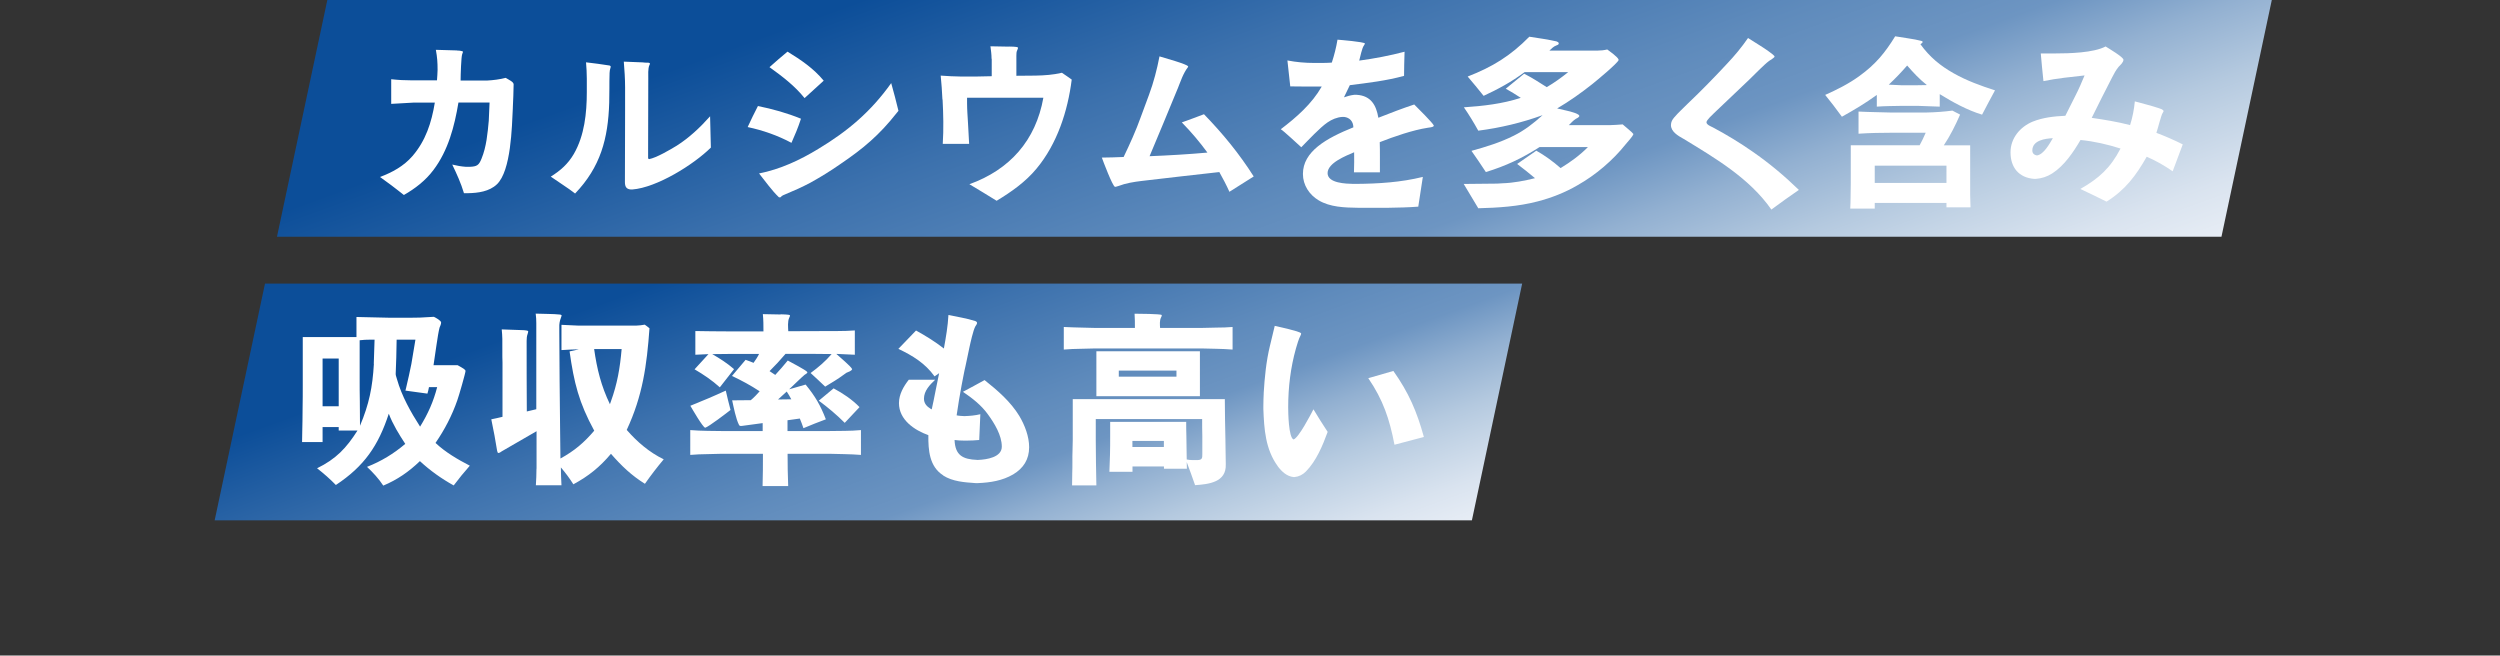 <?xml version="1.0" encoding="UTF-8"?><svg id="_レイヤー_2" xmlns="http://www.w3.org/2000/svg" xmlns:xlink="http://www.w3.org/1999/xlink" viewBox="0 0 290 76.04"><rect x="0" y="0" width="290" height="76.04" fill="#333333" stroke="none"/><defs><style>.cls-1{fill:none;}.cls-2{fill:url(#_名称未設定グラデーション_47-2);}.cls-3{fill:#fff;}.cls-4{clip-path:url(#clippath);}.cls-5{fill:url(#_名称未設定グラデーション_47);}</style><clipPath id="clippath"><rect class="cls-1" width="290" height="76.04"/></clipPath><linearGradient id="_名称未設定グラデーション_47" x1="165.1" y1="61.16" x2="130.57" y2="-33.7" gradientUnits="userSpaceOnUse"><stop offset="0" stop-color="#e7edf5"/><stop offset=".06" stop-color="#d9e3ef"/><stop offset=".13" stop-color="#c2d3e5"/><stop offset=".17" stop-color="#b4c9df"/><stop offset=".25" stop-color="#92b0d1"/><stop offset=".32" stop-color="#6d95c2"/><stop offset=".41" stop-color="#5f8bbc"/><stop offset=".59" stop-color="#3c71ad"/><stop offset=".79" stop-color="#0c4e99"/></linearGradient><linearGradient id="_名称未設定グラデーション_47-2" x1="113.34" y1="81.25" x2="88.14" y2="12.01" xlink:href="#_名称未設定グラデーション_47"/></defs><g id="L"><g class="cls-4"><polygon class="cls-5" points="257.69 27.46 32.13 27.46 37.97 0 263.53 0 257.69 27.46"/><polygon class="cls-2" points="170.74 60.36 24.9 60.36 30.74 32.9 176.57 32.9 170.74 60.36"/><path class="cls-3" d="M53,5.86c.22,0,.44.02.66.09.02.02.04.04.04.09,0,.02-.07.2-.09.26-.11.29-.18,2.4-.18,3.04h3.1c.73-.04,1.43-.13,2.13-.31.35.22.92.46.92.75v.04c-.02.88-.04,1.76-.09,2.62v.07c-.11,2.22-.2,7.3-1.85,8.87-.88.84-2.2,1.01-3.34,1.03h-.48c-.35-1.17-.84-2.24-1.36-3.32.53.13,1.03.22,1.58.26h.48c.81-.04,1.03-.18,1.34-.95.57-1.39.7-2.93.84-4.42v-.04c.04-.68.07-1.36.09-2.05h-3.61c-.46,2.77-1.19,5.57-2.9,7.83-.92,1.23-2.13,2.16-3.43,2.9-.48-.37-.97-.77-1.47-1.14l-1.3-.95c1.41-.53,2.75-1.25,3.76-2.42,1.54-1.78,2.22-3.89,2.6-6.21h-2.42c-.88.04-1.76.09-2.64.15v-2.86c.79.09,1.58.13,2.38.13h2.93c.02-.4.07-.81.07-1.21,0-.88-.04-1.45-.2-2.33l2.44.07Z"/><path class="cls-3" d="M70.71,7.6c.07.02.13.07.13.13,0,.04,0,.09-.02.11-.07.22-.11.46-.11.66v.07c-.02.55-.02,1.1-.02,1.65v.04c0,.55-.02,1.08-.02,1.61v.04c-.13,4.18-1.01,7.46-3.96,10.54-.44-.35-.9-.66-1.39-.99l-1.43-.97c1.12-.7,2-1.47,2.68-2.64,1.23-2.13,1.5-4.73,1.5-7.17v-1.56c0-.64-.04-1.28-.09-1.89.9.11,1.83.22,2.73.37ZM74.65,7.25c.18.02.35.02.53.02.09,0,.15.02.22.09,0,.07-.04.13-.07.2-.18.37-.13,1.17-.13,1.58l-.02,8.25v.92c0,.09.04.13.11.15.84-.15,2.46-1.1,3.21-1.56,1.45-.92,2.73-2.13,3.87-3.41l.09,3.63c-2,1.98-6.27,4.64-9.11,4.86h-.18c-.53-.04-.68-.35-.68-.86l.02-8.25v-2.75c0-.99-.07-1.98-.15-2.97l2.29.09Z"/><path class="cls-3" d="M92.91,13.78c-.31.97-.7,1.89-1.1,2.79-1.61-.86-3.3-1.45-5.08-1.83.37-.81.77-1.63,1.19-2.44,1.72.35,3.37.81,4.99,1.47ZM104.22,12.86l-.2.24c-2.02,2.57-3.89,4.14-6.58,5.96-1.1.77-2.24,1.47-3.43,2.13-.99.53-2,.97-3.01,1.39-.24.09-.35.18-.44.29-.02.02-.07.02-.09.02h-.09l-.04-.02c-.81-.77-1.58-1.87-2.29-2.75,2.44-.48,4.73-1.54,6.86-2.84,3.45-2.07,6.14-4.36,8.47-7.64.31,1.06.57,2.13.84,3.21ZM95.55,9.36l-2.22,2.02c-1.14-1.43-2.6-2.53-4.07-3.59.68-.62,1.39-1.21,2.09-1.8,1.56.95,3.04,1.96,4.2,3.37Z"/><path class="cls-3" d="M117.02,5.4c.18,0,.95,0,1.06.11.02.11-.04.2-.07.29-.11.2-.11.44-.11.66v2.33l2.22-.02c1.03-.02,2.07-.09,3.06-.33.4.26.77.53,1.14.79-.46,3.67-1.69,7.46-4.09,10.34-1.28,1.54-2.9,2.68-4.62,3.72-.53-.33-1.06-.66-1.58-.97l-1.58-.95c4.69-1.69,7.7-5.08,8.58-10.03h-8.85v.62c0,.79.07,1.58.11,2.35l.13,2.38h-3.06c.11-1.72.07-3.41-.02-5.13l-.02-.04c-.04-.92-.11-1.85-.2-2.75.79.07,1.58.09,2.4.11h1.61l1.91-.04v-2l-.02-.04c0-.48-.07-.97-.13-1.43l2.13.04Z"/><path class="cls-3" d="M137.83,7.71l-.02.07c-.57.73-.86,1.67-1.21,2.53l-.02.04c-1.08,2.6-2.13,5.19-3.23,7.77,2.24-.09,4.49-.22,6.71-.42-.9-1.23-1.89-2.4-2.97-3.5.86-.31,1.72-.62,2.57-.95,2.2,2.27,4.07,4.55,5.77,7.22l-2.82,1.78c-.35-.79-.75-1.54-1.17-2.29-2.99.35-6.01.66-9,1.03-.92.11-1.85.26-2.71.59-.11.04-.22.07-.31.09h-.09c-.29-.11-1.34-2.9-1.52-3.39.84,0,1.69-.04,2.53-.07.73-1.52,1.43-3.06,2-4.66l.95-2.57c.53-1.43.92-2.93,1.21-4.44.46.15,3.3.92,3.32,1.17Z"/><path class="cls-3" d="M158.33,5.03c0,.09-.07.15-.11.24-.22.26-.44,1.36-.55,1.76,1.76-.24,3.52-.57,5.26-1.03l-.04,1.41c0,.46-.02.92-.02,1.39-2.07.57-4.18.81-6.29,1.08l-.68,1.41c.37-.13.75-.24,1.17-.29h.33c1.63.11,2.24,1.19,2.49,2.66,1.39-.55,2.77-1.08,4.16-1.54.35.35,2.18,2.16,2.27,2.44v.04c-.07.18-.53.18-.7.22-1.72.26-3.94,1.03-5.57,1.67.02.55.02,1.12.02,1.67v1.83h-3.01c.02-.79.04-1.56.02-2.33-.92.4-3.08,1.23-3.08,2.42s2.18,1.23,2.97,1.25h.33c2.6-.02,5.21-.18,7.75-.81l-.53,3.45c-1.14.09-2.29.11-3.41.13h-3.63c-1.5-.02-3.19-.07-4.51-.86-1.08-.64-1.83-1.76-1.83-3.06,0-2.62,2.71-4.14,5.85-5.41v-.04c-.02-.64-.42-1.1-1.08-1.17h-.2c-.62.04-1.21.29-1.72.64-.9.62-2.22,2.05-3.04,2.88-.37-.33-2.09-1.94-2.38-2.09,1.83-1.39,3.61-2.95,4.75-4.95-1.21,0-2.44,0-3.65-.02l-.33-3.01c1.01.2,2.07.29,3.1.29h.99c.35,0,.7-.02,1.06-.04.29-.88.51-1.76.66-2.66.46.04,2.97.24,3.19.44Z"/><path class="cls-3" d="M180.59,4.83c.09.02.22.07.22.2v.07c-.07.11-.18.13-.29.18-.31.11-.55.37-.79.59h5.57c.37,0,.77-.04,1.14-.13.29.22,1.25.88,1.32,1.19v.04c-.15.4-2.57,2.4-3.06,2.79-1.3,1.03-2.64,1.98-4.07,2.82.55.13,1.85.4,2.29.62.13.07.26.13.29.26l-.02.04c-.07.13-.26.22-.4.29-.31.2-.55.48-.81.73h4.71c.53-.02,1.03-.04,1.54-.09.26.24,1.1.9,1.25,1.12l-.02.04c-.07.24-.66.88-.86,1.12-1.5,1.89-3.5,3.59-5.59,4.77-1.47.86-3.04,1.47-4.66,1.89-2.27.59-4.55.73-6.87.79l-1.69-2.82,3.87-.04.66-.04c1.25-.04,2.53-.29,3.74-.59-.68-.57-1.36-1.12-2.07-1.65.75-.51,1.47-1.03,2.22-1.54,1.01.57,1.94,1.25,2.82,2.02,1.14-.7,2.22-1.47,3.17-2.44h-5.61c-2.02,1.3-3.94,2.2-6.23,2.9-.55-.84-1.1-1.65-1.67-2.46,1.67-.46,3.34-.97,4.91-1.76,1.25-.62,2.31-1.45,3.34-2.38-2.42.88-4.91,1.47-7.46,1.8-.51-.92-1.06-1.83-1.67-2.71,2.22-.15,4.47-.4,6.6-1.1-.57-.37-1.14-.73-1.74-1.06l2.13-1.74c.9.46,1.76,1.01,2.62,1.56.88-.51,1.69-1.1,2.49-1.74h-5.06c-1.5,1.12-3.08,1.98-4.75,2.75-.62-.77-1.23-1.52-1.85-2.24,2.88-1.12,4.97-2.4,7.15-4.62,1.01.15,2.22.33,3.19.55Z"/><path class="cls-3" d="M195.26,16.09c-.59-.33-1.43-.81-1.43-1.58,0-.35.15-.62.37-.88.48-.57,1.06-1.08,1.58-1.61,1.58-1.5,3.08-3.04,4.55-4.62.9-.95,1.72-1.94,2.44-2.99l1.43.9c.24.15,1.65,1.06,1.65,1.25,0,.13-.51.42-.64.51-.59.44-1.74,1.63-2.31,2.18l-4.07,3.87c-.18.18-.88.81-.88,1.06,0,.29.51.48.73.59,1.5.79,3.24,1.85,4.62,2.82,1.91,1.32,3.7,2.82,5.37,4.44l-1.63,1.14-1.56,1.14c-2.55-3.65-6.51-5.96-10.23-8.23Z"/><path class="cls-3" d="M222.77,4.72c.09.02.26.04.26.15,0,.09-.2.22-.26.26,1.06,1.47,2.29,2.49,3.85,3.37,1.52.86,3.15,1.45,4.8,1.98-.51.95-1.01,1.87-1.5,2.82-1.69-.51-3.41-1.45-4.91-2.38v1.45c-.86-.04-1.69-.07-2.53-.09h-1.91c-.95.02-1.89.02-2.86.09v-1.36c-1.3.95-2.66,1.76-4.05,2.53-.64-.88-1.28-1.72-1.94-2.53,1.39-.62,2.75-1.3,3.98-2.2,1.83-1.32,2.95-2.66,4.14-4.6.7.13,2.33.33,2.93.51ZM227.37,13.3c-.55,1.25-1.14,2.44-1.89,3.56h3.06v5.76c.02.46.02.95.04,1.43h-2.79v-.51h-8.32v.66h-2.84c.02-.46.04-.9.04-1.36v-.07c0-.46.02-.95.02-1.43v-4.49h7.99c.26-.46.48-.95.7-1.45h-4.18l-1.63.02c-.66.02-1.32.04-1.98.09v-2.57c.68.02,1.36.07,2.05.07l1.56.04h4.31c.99-.02,1.98-.09,2.97-.22l.88.46ZM217.47,19.22v2h8.32v-2h-8.32ZM219.1,9.82l1.47.07h1.74l1.21-.02c-.86-.68-1.58-1.45-2.29-2.27-.68.79-1.39,1.52-2.13,2.22Z"/><path class="cls-3" d="M241.32,21.92c2.16-1.23,3.5-2.44,4.66-4.69-1.52-.48-3.06-.84-4.64-.99-.84,1.43-1.89,2.99-3.3,3.89-.59.37-1.21.57-1.89.62h-.18c-1.78-.13-2.75-1.32-2.75-3.08,0-1.63,1.1-2.95,2.57-3.56,1.19-.48,2.49-.62,3.79-.68l1.17-2.33c.4-.77.73-1.56,1.06-2.35-1.58.18-3.19.33-4.77.66-.11-1.08-.22-2.13-.31-3.21h1.67c1.61,0,4.47-.07,5.85-.81.31.2,2.07,1.23,2.07,1.54s-.37.62-.55.81c-.31.37-.55.81-.77,1.25l-1.19,2.33-1.17,2.35c1.5.22,2.99.46,4.45.84.29-.92.46-1.8.55-2.75.92.26,1.87.48,2.79.79.2.07.46.13.55.33-.02.09-.07.15-.11.22-.18.26-.57,1.87-.73,2.31,1.06.4,2.07.84,3.06,1.34-.4,1.06-.79,2.09-1.17,3.12-.95-.66-1.94-1.23-3.01-1.69-1.25,2.2-2.49,3.85-4.66,5.21-1.01-.51-2.02-.99-3.04-1.47ZM238.13,16.03c-.88.04-2.38.24-2.38,1.43,0,.33.22.53.55.57.79-.13,1.45-1.36,1.83-2Z"/><path class="cls-3" d="M42.59,54.15c1.63-.64,3.08-1.52,4.42-2.66-.73-1.12-1.43-2.24-1.91-3.5-1.21,3.7-2.84,6.09-6.14,8.27-.68-.7-1.41-1.34-2.18-1.94,2.2-1.08,3.39-2.33,4.69-4.38h-2.18v-.4h-1.87v1.74h-2.38l.02-1.14c.02-.9.04-1.8.04-2.71v-.04c.02-.92.02-1.85.02-2.75v-5.54h6.23v-2.33c1.32.02,2.64.07,3.98.09h2.07l1.32-.02,1.61-.09c.2.09.84.44.84.66,0,.2-.11.42-.18.59-.22.81-.53,3.34-.7,4.36h2.79c.66.37.92.51.92.68,0,.22-.77,2.9-.95,3.39-.62,1.78-1.47,3.41-2.53,4.95,1.17,1.1,2.57,1.91,3.98,2.64-.66.75-1.28,1.5-1.87,2.29-1.43-.79-2.73-1.72-3.92-2.82-1.28,1.23-2.62,2.16-4.25,2.84-.53-.81-1.19-1.52-1.89-2.18ZM39.29,47.13v-5.54h-1.87v5.54h1.87ZM43.36,42.22v-.07c.04-.9.07-1.83.09-2.75h-.48c-.42,0-.84.02-1.25.07v4.42c0,.9,0,1.8.02,2.68v.07c0,.92.02,1.83.02,2.75,1.06-2.51,1.45-4.47,1.61-7.17ZM50.73,44.91h-.97c-.04.26-.11.51-.18.75-.84-.11-1.69-.24-2.55-.35l.09-.37c.22-.88.4-1.78.59-2.68l.02-.11.46-2.75h-2.18c-.02.66-.02,1.32-.04,1.98v.04l-.07,1.94v.04c0,.07.02.15.04.22l.11.37c.55,1.96,1.61,3.83,2.68,5.5.92-1.5,1.54-2.88,1.98-4.58Z"/><path class="cls-3" d="M62.24,54.35v-4.33l-4.03,2.33c-.13.09-.24.18-.4.2l-.07-.04s-.04-.09-.07-.2l-.31-1.8-.37-1.87c.44-.09.86-.18,1.3-.29v-6.29c-.04-.9,0-1.78-.02-2.68v-.07c-.02-.35-.02-.73-.07-1.1l2.57.09c.15.02.33.02.48.09.02.02.02.04.02.07,0,.09-.04.2-.07.29-.09.24-.11.53-.11.79v.07c0,2.71,0,5.41.02,8.12l1.1-.26v-9.99c0-.35-.02-.73-.07-1.1.84.04,2.05.02,2.84.11.09.02.13.04.18.11l-.02.04c-.13.35-.24.68-.26,1.06v.88c.02,3.7.04,7.39.09,11.09v.07c0,.57.02,1.12.02,1.69v.07c0,.55.02,1.12.02,1.69,1.63-.9,2.73-1.83,3.92-3.23-1.78-3.26-2.35-5.57-2.86-9.2.35-.07.73-.15,1.08-.24-.68.02-1.34.04-2.02.09v-2.93c.66.04,1.3.07,1.96.09h6.71c.33-.02.66-.04.99-.11.18.13.37.26.55.42-.31,4.31-.79,7.83-2.64,11.79,1.21,1.39,2.62,2.6,4.29,3.41-.77.92-1.5,1.87-2.18,2.84-1.56-.97-2.73-2.09-3.94-3.48-1.3,1.54-2.57,2.57-4.36,3.54-.44-.7-.92-1.34-1.45-1.96.02.68.02,1.39.07,2.07h-2.97c.04-.64.07-1.28.07-1.91ZM70.86,46.58c.75-2.07,1.06-3.89,1.25-6.09h-3.19c.33,2.33.81,4.27,1.83,6.4l.11-.31Z"/><path class="cls-3" d="M90.56,36.46c.2.02.95,0,1.08.11,0,.11-.04.2-.09.29-.2.42-.13,1.12-.11,1.56l5.76-.02c.66,0,1.3-.02,1.96-.07v2.82c-.66-.04-1.3-.07-1.96-.09h-.18c.35.33,1.69,1.43,1.83,1.76-.07.22-.46.33-.66.42-.11.07-.22.15-.31.22-.68.51-1.43.95-2.16,1.39-.55-.53-1.12-1.06-1.69-1.58.9-.66,1.72-1.36,2.44-2.2l-2.05-.02h-3.3c-.59.7-1.21,1.36-1.85,2l.66.44c.51-.55.99-1.1,1.45-1.67.35.2,2.11,1.1,2.27,1.34v.04c0,.11-.24.22-.33.29-.42.35-1.28,1.21-1.78,1.67l1.91-.55c1.1,1.34,1.72,2.4,2.35,4.03-.88.33-1.74.66-2.6,1.03-.13-.37-.26-.75-.42-1.12l-1.43.2v1.25h4.91l1.76-.02c.62,0,1.23-.04,1.85-.09v2.88c-.64-.04-1.28-.09-1.91-.09l-1.69-.04h-4.91c0,1.25.02,2.51.07,3.74h-2.97c.04-1.23.04-2.49.04-3.74h-4.84l-1.61.04c-.66,0-1.34.04-1.98.09v-2.88c.66.04,1.34.09,2.02.09l1.56.02h4.82v-.92l-2.44.33h-.11c-.11,0-.15-.04-.2-.13-.35-.68-.62-2.05-.79-2.84l2.16-.02c.29-.22.88-.84,1.03-1.03-1.03-.68-2.09-1.25-3.21-1.78l1.58-1.87c.31.11.62.22.92.35.24-.33.46-.66.64-1.03h-3.63l-1.8.02c.9.51,1.74,1.06,2.53,1.74l-1.65,2.11c-.9-.81-1.87-1.47-2.93-2.09l1.61-1.76-1.52.07v-2.75c1.25.02,2.51.04,3.76.04h4.14c0-.66,0-1.34-.07-2l2.05.04ZM84.75,47.55c-.44.35-2.55,1.96-2.95,2.07-.29-.07-1.5-2.18-1.72-2.55l2.13-.88c.66-.29,1.32-.57,1.98-.88.18.77.35,1.5.55,2.24ZM90.25,46.34l1.54-.02c-.15-.31-.33-.59-.53-.9l-1.01.92ZM99.71,47.22c-.57.62-1.14,1.23-1.72,1.83-.95-.95-1.94-1.78-3.01-2.57.57-.46,1.14-.95,1.72-1.43,1.1.59,2.13,1.28,3.01,2.18Z"/><path class="cls-3" d="M109.41,55.14c-1.61-1.01-1.74-2.95-1.72-4.66-1.63-.59-3.41-1.78-3.41-3.72,0-1.01.53-1.94,1.14-2.71h3.06c-.62.59-1.3,1.28-1.3,2.2,0,.55.33.9.77,1.17l.13.07c.15-.7.31-1.41.44-2.13l.42-2.07-.53.37c-1.1-1.52-2.53-2.4-4.2-3.19l2.05-2.13c1.12.62,2.2,1.28,3.23,2.09.24-1.3.46-2.6.53-3.89,1.01.22,2.09.37,3.1.7.11.04.22.11.22.22,0,.13-.13.29-.2.4-.26.48-.57,1.91-.7,2.51l-.44,2.09c-.15.59-.31,1.54-.46,2.27-.22,1.14-.4,2.31-.57,3.45.31.07.59.07.9.09.62-.02,1.23-.07,1.85-.22l-.13,2.99c-.46.04-.92.07-1.41.07h-.35c-.37,0-.73-.02-1.1-.07.07,1.78.95,2.24,2.62,2.31h.13c.95-.04,2.73-.29,2.73-1.54,0-1.32-.86-2.71-1.61-3.74-.77-1.08-1.83-1.89-2.9-2.62.84-.44,1.67-.9,2.51-1.36,1.52,1.21,3.01,2.49,4.03,4.16.64,1.08,1.14,2.38,1.14,3.63,0,1.41-.66,2.44-1.85,3.15-1.25.73-2.64.95-4.07,1.01h-.31c-1.28-.09-2.64-.18-3.74-.88Z"/><path class="cls-3" d="M134.77,36.54c0,.11-.04.2-.09.29-.18.35-.13.81-.11,1.21h4.82l1.76-.04c.62,0,1.21-.02,1.83-.07v2.62c-.62-.04-1.25-.09-1.89-.09l-1.69-.04h-12.39l-1.63.04c-.66,0-1.32.04-1.98.09v-2.62c.68.02,1.36.07,2.05.07l1.56.04h4.64c0-.55,0-1.1-.04-1.65.37,0,3.04.02,3.17.15ZM142.08,46.29c.02,1.58.02,3.19.07,4.77v.07c.02.9.02,1.78.04,2.68v.07c.07,2.07-1.98,2.29-3.56,2.4-.31-.9-.64-1.8-.97-2.68,0,.26.02.51.02.77h-2.66v-.26h-3.65v.62h-2.68l.07-1.98v-.04c.02-.68.02-1.36.02-2.05v-1.72h8.82c0,.53,0,1.08.02,1.61l.04,2.75c.2.04.42.07.64.07h.62c.55-.02.55-.24.55-.73v-2.05c-.02-.66-.02-1.32-.02-1.98h-12.34v2.46c0,1.74.04,3.5.07,5.24h-2.82c0-.44.02-.86.02-1.3v-.07c0-.44.04-.88.02-1.32v-.04c-.02-.84.04-1.67.04-2.51v-4.77h17.65ZM139.19,40.75v5.21h-12.01v-5.21h12.01ZM129.78,42.99v.7h6.69v-.7h-6.69ZM131.36,51.15v.7h3.65v-.7h-3.65Z"/><path class="cls-3" d="M148.22,54.08c-1.43-1.96-1.58-4.29-1.67-6.62v-.37c0-.48.02-.97.04-1.43v-.07c.11-1.83.29-3.7.73-5.5.18-.75.37-1.52.55-2.29.51.13,2.79.59,3.06.86,0,.11-.02.18-.07.26-.24.46-.37.99-.53,1.5-.62,2.2-.9,4.53-.9,6.82,0,.62.04,3.5.62,3.74.59-.18,1.98-2.86,2.31-3.5.53.88,1.08,1.76,1.65,2.62-.59,1.61-1.32,3.37-2.53,4.6-.37.37-.81.59-1.32.64h-.09c-.79-.07-1.39-.64-1.85-1.25ZM158.72,43.87c.97-.29,1.94-.57,2.91-.84,1.78,2.51,2.73,4.71,3.54,7.66-1.14.29-2.27.59-3.41.9-.57-2.97-1.32-5.21-3.04-7.72Z"/></g></g></svg>